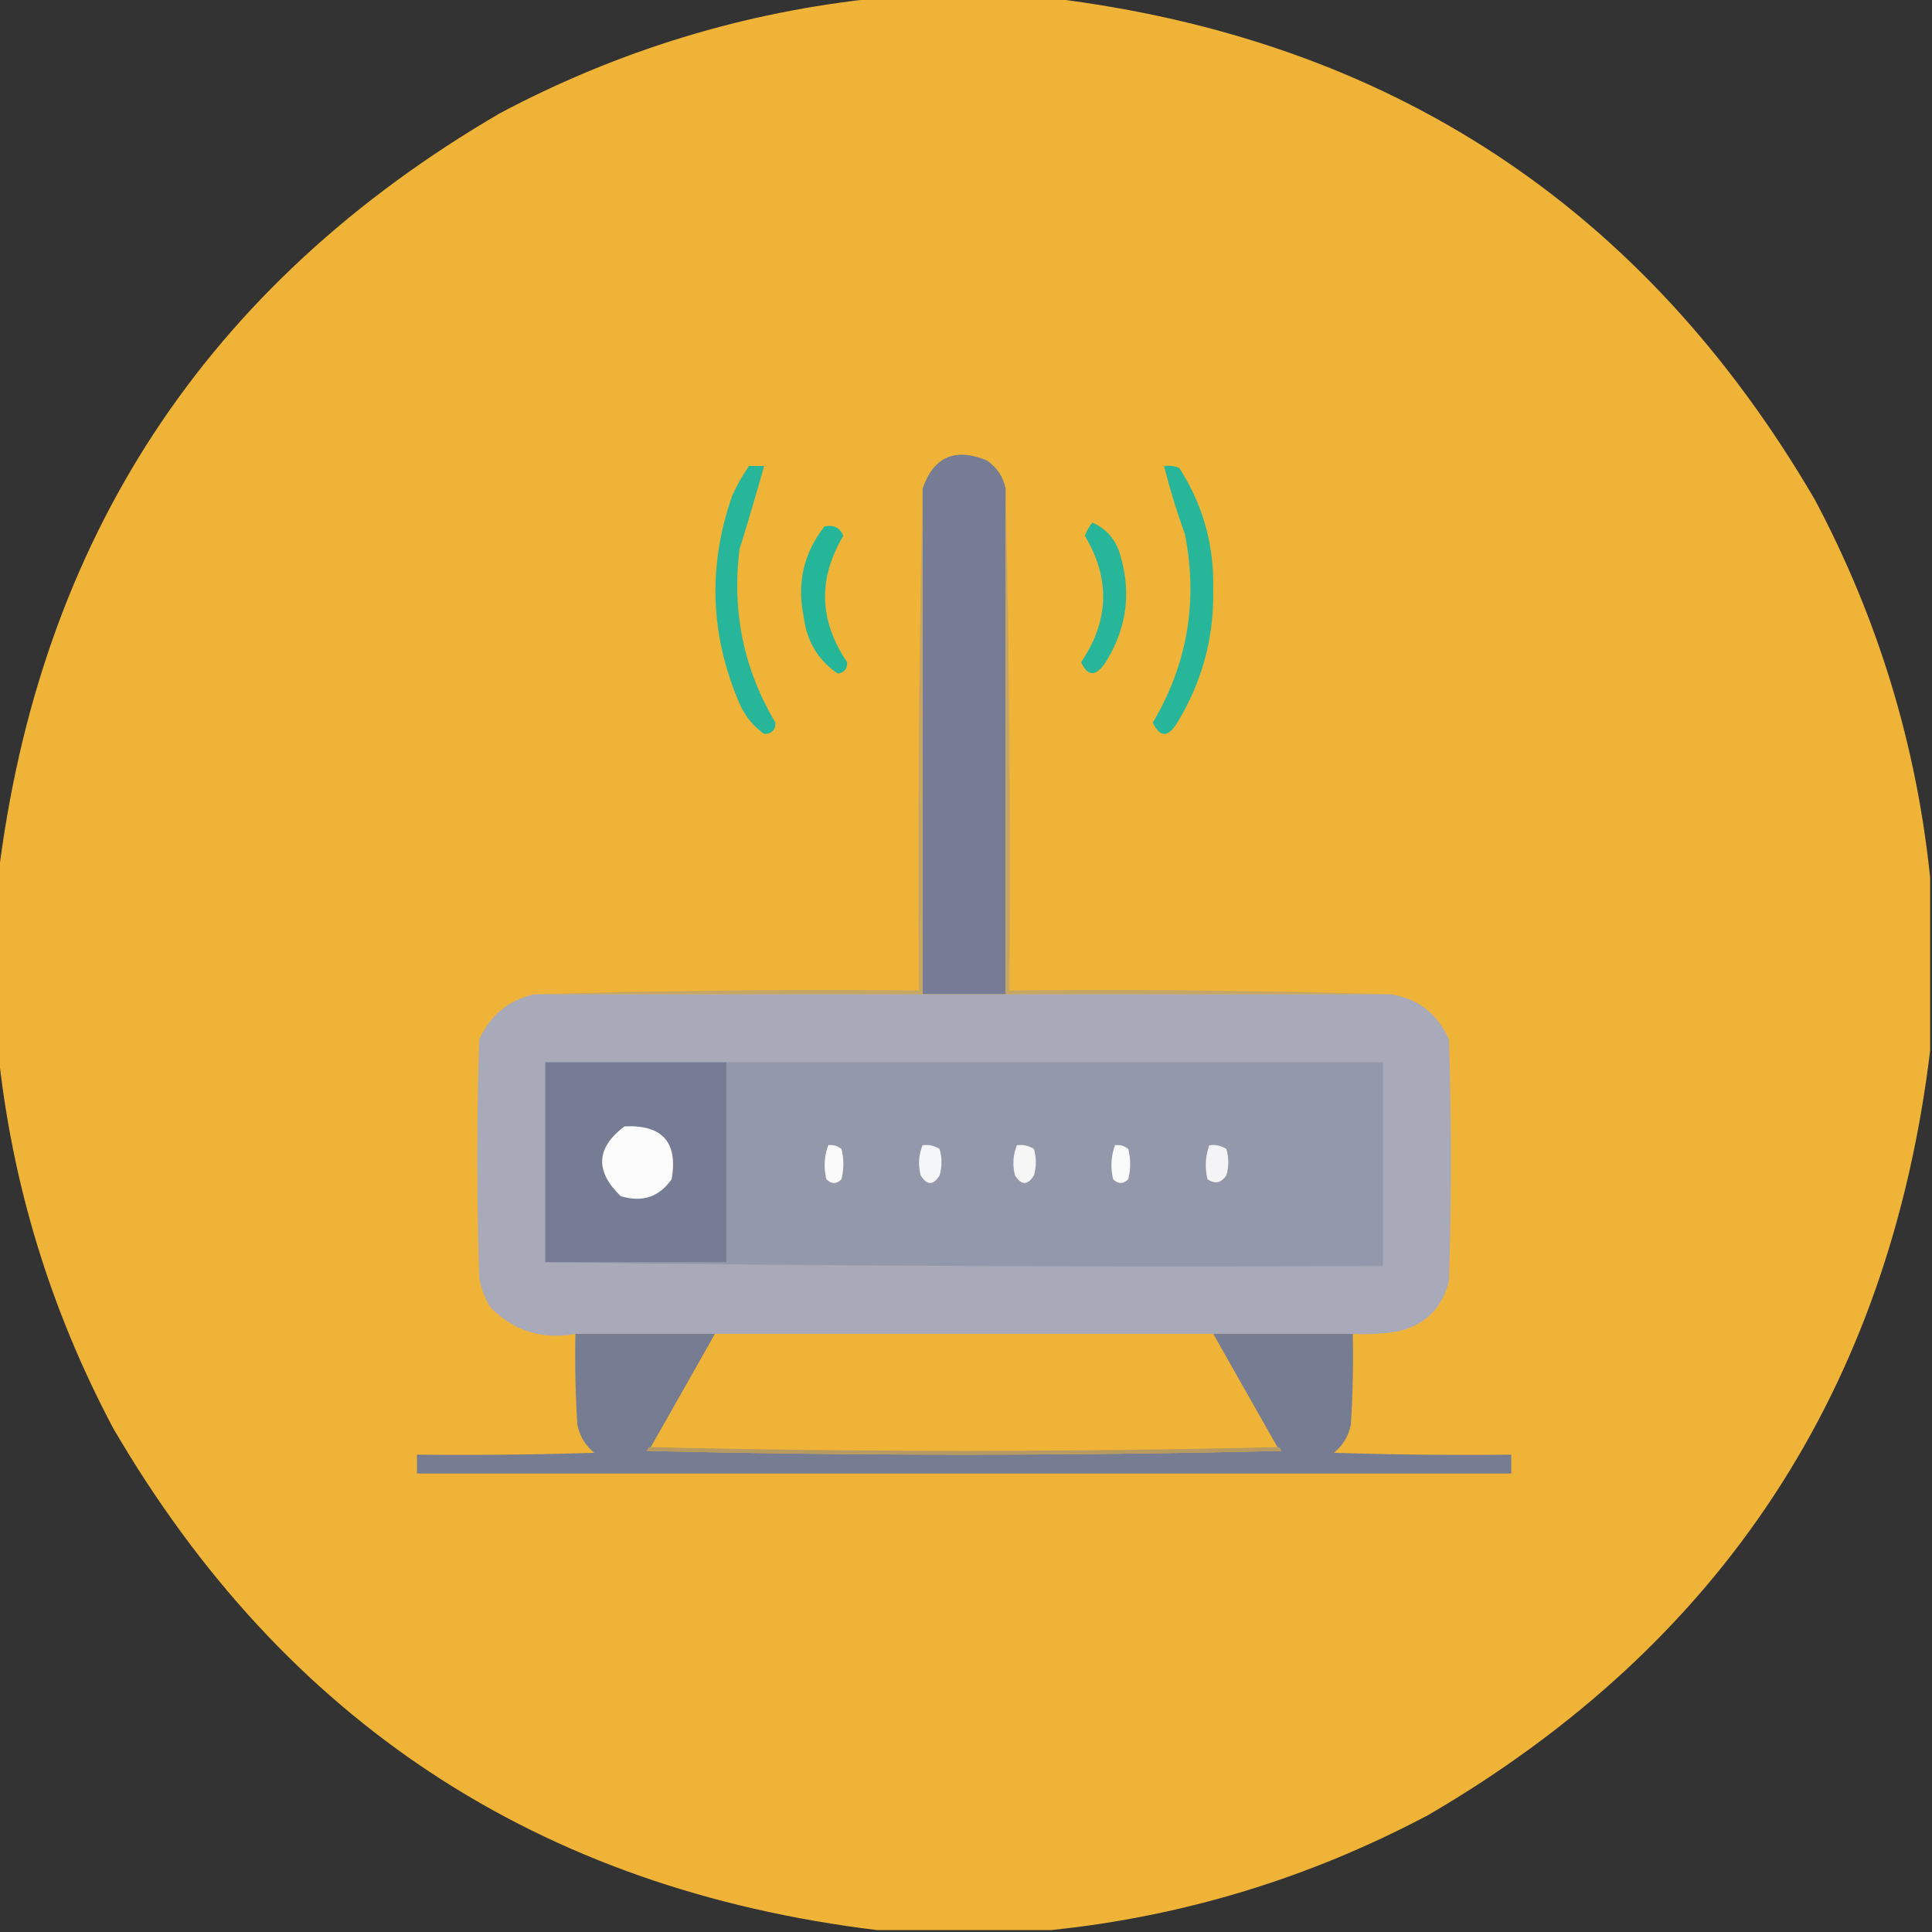 <svg xmlns="http://www.w3.org/2000/svg" width="512" height="512" style="shape-rendering:geometricPrecision;text-rendering:geometricPrecision;image-rendering:optimizeQuality;fill-rule:evenodd;clip-rule:evenodd"><rect width="100%" height="100%" fill="#333333" stroke="none"/><path style="opacity:.998" fill="#efb437" d="M232.5-.5h46c89.644 10.888 157.144 55.221 202.5 133 16.695 31.471 26.861 64.804 30.5 100v46c-10.888 89.644-55.221 157.144-133 202.5-31.471 16.695-64.804 26.861-100 30.5h-46c-89.644-10.888-157.144-55.221-202.5-133-16.695-31.471-26.861-64.804-30.5-100v-46C10.387 142.857 54.72 75.357 132.5 30c31.471-16.695 64.804-26.861 100-30.5z"/><path style="opacity:1" fill="#767c93" d="M266.5 129.5v134h-22v-134c2.888-8.439 8.555-10.939 17-7.5 2.742 1.886 4.409 4.386 5 7.5z"/><path style="opacity:1" fill="#27b699" d="M198.5 123.5h4a801.48 801.48 0 0 1-6.5 22c-2.09 16.475 1.077 31.808 9.5 46 0 2-1 3-3 3-2.863-2.037-5.03-4.704-6.5-8-7.797-18.074-8.464-36.407-2-55a46.46 46.46 0 0 1 4.5-8zM308.5 123.5a8.43 8.43 0 0 1 4 .5c6.261 9.704 9.261 20.371 9 32 .306 12.752-2.861 24.585-9.5 35.5-2.439 3.992-4.606 3.992-6.5 0 9.201-15.537 12.034-32.204 8.5-50a183.145 183.145 0 0 1-5.5-18z"/><path style="opacity:1" fill="#25b699" d="M218.5 139.5c2.448-.49 4.115.343 5 2.5-6.777 11.322-6.443 22.489 1 33.5.066 1.766-.768 2.766-2.5 3-5.207-3.557-8.207-8.557-9-15-1.874-8.914-.041-16.914 5.5-24z"/><path style="opacity:1" fill="#27b699" d="M289.5 138.5c3.879 1.706 6.379 4.706 7.5 9 2.826 9.922 1.493 19.255-4 28-2.538 3.843-4.705 3.843-6.5 0 7.443-11.011 7.777-22.178 1-33.5a11.803 11.803 0 0 1 2-3.5z"/><path style="opacity:1" fill="#c6a667" d="M244.5 129.5v134h-103a2601.572 2601.572 0 0 1 102-1c-.332-44.503.001-88.836 1-133zM266.5 129.5a4422.145 4422.145 0 0 1 1 133c33.837-.332 67.504.002 101 1h-102v-134z"/><path style="opacity:1" fill="#a8aaba" d="M141.5 263.5h227c7.314 1.139 12.481 5.139 15.5 12 .667 21.333.667 42.667 0 64-1.938 7.605-6.772 12.105-14.5 13.5a60.931 60.931 0 0 1-11 .5h-206c-8.793 1.568-16.293-.766-22.5-7a20.51 20.51 0 0 1-3-8c-.667-21-.667-42 0-63 2.911-6.418 7.744-10.418 14.5-12z"/><path style="opacity:1" fill="#9398aa" d="M192.5 281.5h174v54c-74.169.333-148.169-.001-222-1h48v-53z"/><path style="opacity:1" fill="#767c93" d="M192.5 281.5v53h-48v-53h48z"/><path style="opacity:1" fill="#fcfcfc" d="M165.5 298.5c10.035-.468 14.202 4.198 12.5 14-3.298 4.72-7.798 6.22-13.5 4.5-6.879-6.65-6.545-12.817 1-18.5z"/><path style="opacity:1" fill="#fafafb" d="M219.5 303.5c1.322-.17 2.489.163 3.5 1a16.242 16.242 0 0 1 0 8c-1.333 1.333-2.667 1.333-4 0-.736-3.092-.569-6.092.5-9z"/><path style="opacity:1" fill="#f5f6f7" d="M244.5 303.5c1.644-.214 3.144.12 4.5 1a12.494 12.494 0 0 1 0 7c-1.667 2.667-3.333 2.667-5 0-.722-2.761-.555-5.427.5-8z"/><path style="opacity:1" fill="#f6f6f7" d="M269.5 303.5c1.644-.214 3.144.12 4.5 1a12.494 12.494 0 0 1 0 7c-1.667 2.667-3.333 2.667-5 0-.722-2.761-.555-5.427.5-8z"/><path style="opacity:1" fill="#f9fafa" d="M295.5 303.5c1.322-.17 2.489.163 3.5 1a16.242 16.242 0 0 1 0 8c-1.333 1.333-2.667 1.333-4 0-.736-3.092-.569-6.092.5-9z"/><path style="opacity:1" fill="#f4f4f6" d="M320.5 303.5c1.644-.214 3.144.12 4.5 1a12.494 12.494 0 0 1 0 7c-1.396 2.027-3.062 2.36-5 1-.736-3.092-.569-6.092.5-9z"/><path style="opacity:1" fill="#767c92" d="M152.5 353.5h37a12401.364 12401.364 0 0 1-17 30c-.543.06-.876.393-1 1 56 1.333 112 1.333 168 0-.124-.607-.457-.94-1-1a12401.364 12401.364 0 0 1-17-30h37c.166 8.007 0 16.007-.5 24-.606 3.048-2.106 5.548-4.5 7.5 15.663.5 31.33.667 47 .5v5h-290v-5c15.67.167 31.337 0 47-.5-2.394-1.952-3.894-4.452-4.5-7.5-.5-7.993-.666-15.993-.5-24z"/><path style="opacity:1" fill="#efb437" d="M189.5 353.5h132c5.639 9.983 11.305 19.983 17 30a3445.861 3445.861 0 0 1-166 0 12401.364 12401.364 0 0 0 17-30z"/><path style="opacity:1" fill="#b69a62" d="M172.5 383.5a3445.861 3445.861 0 0 0 166 0c.543.06.876.393 1 1-56 1.333-112 1.333-168 0 .124-.607.457-.94 1-1z"/></svg>